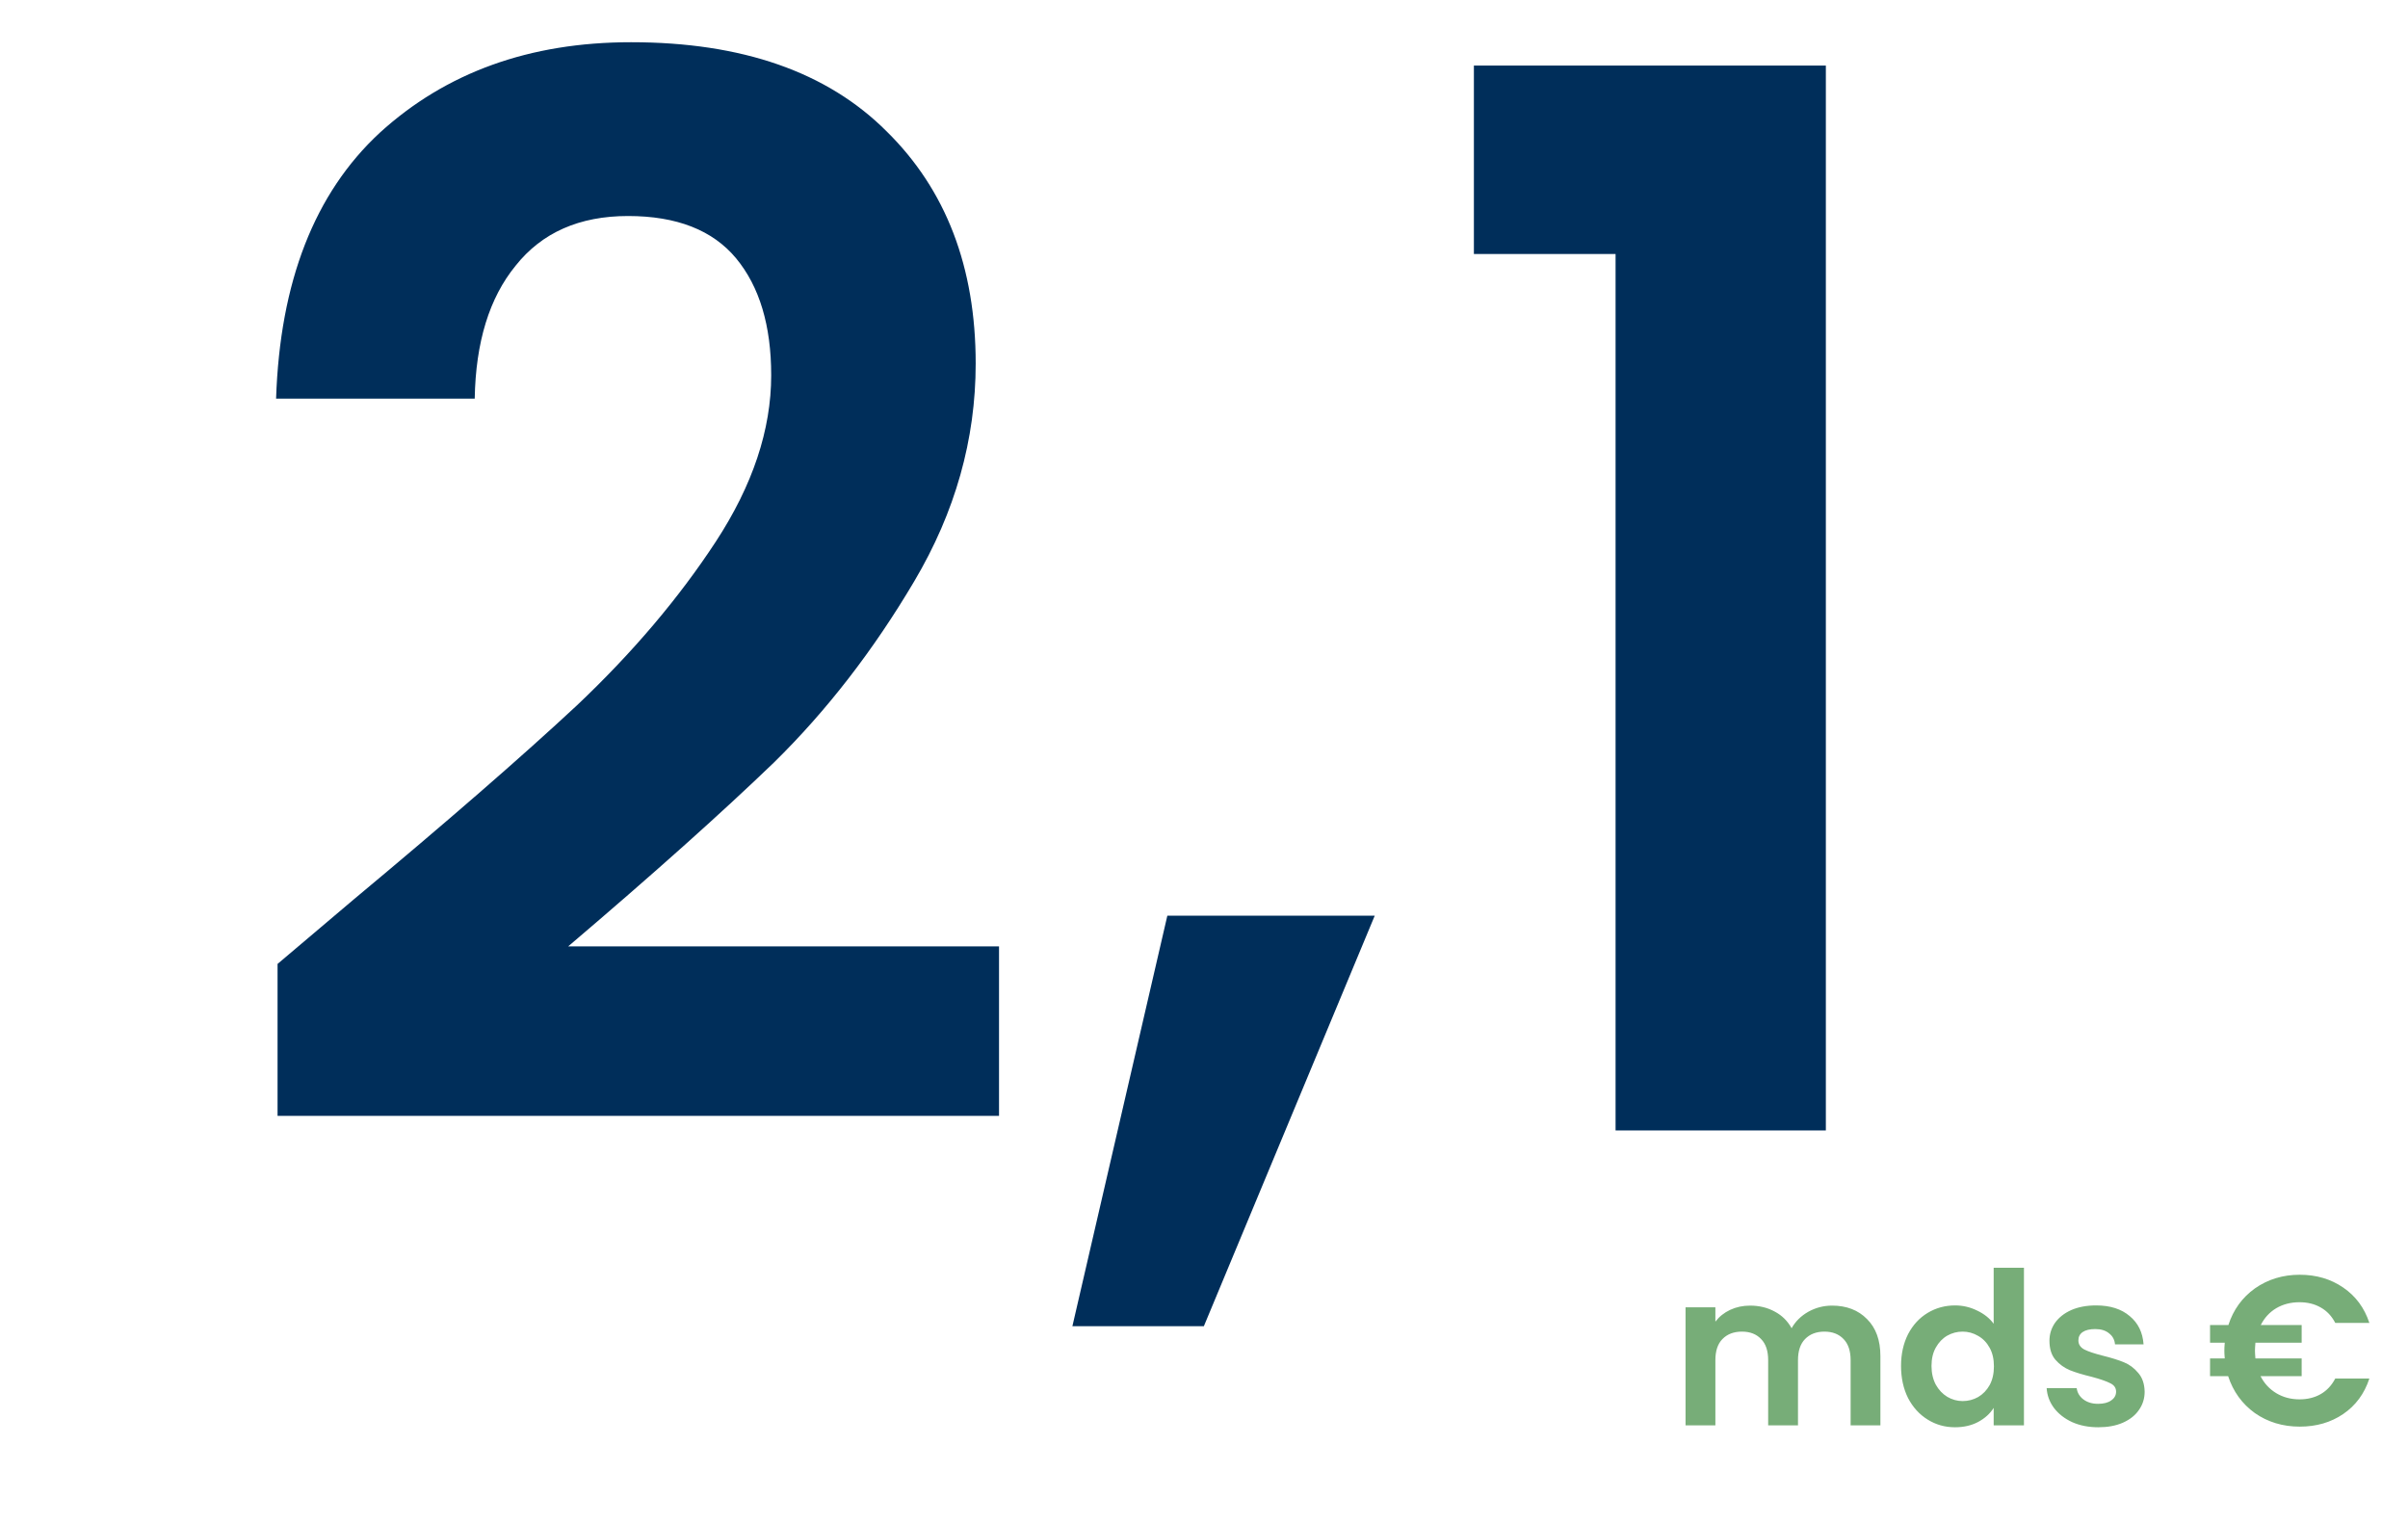 <svg width="49" height="31" viewBox="0 0 49 31" fill="none" xmlns="http://www.w3.org/2000/svg">
<path d="M7.193 18.304C9.095 16.719 10.611 15.402 11.74 14.351C12.87 13.282 13.811 12.172 14.564 11.023C15.316 9.874 15.693 8.744 15.693 7.635C15.693 6.624 15.455 5.832 14.98 5.257C14.504 4.683 13.771 4.395 12.78 4.395C11.79 4.395 11.027 4.732 10.492 5.406C9.957 6.06 9.68 6.961 9.66 8.11H5.618C5.697 5.733 6.401 3.93 7.728 2.701C9.075 1.473 10.779 0.859 12.84 0.859C15.099 0.859 16.832 1.463 18.041 2.672C19.25 3.86 19.854 5.435 19.854 7.397C19.854 8.942 19.438 10.418 18.605 11.825C17.773 13.232 16.822 14.46 15.752 15.511C14.682 16.541 13.286 17.789 11.562 19.255H20.329V22.703H5.648V19.612L7.193 18.304ZM27.974 18.631L24.497 26.983H21.822L23.754 18.631H27.974ZM29.992 5.168V1.334H37.154V23H32.875V5.168H29.992Z" fill="#002E5A"/>
<path d="M37.281 26.564C37.575 26.564 37.812 26.655 37.991 26.837C38.173 27.017 38.264 27.268 38.264 27.591V29H37.658V27.674C37.658 27.486 37.61 27.343 37.515 27.245C37.419 27.144 37.289 27.093 37.125 27.093C36.96 27.093 36.828 27.144 36.73 27.245C36.635 27.343 36.587 27.486 36.587 27.674V29H35.98V27.674C35.98 27.486 35.933 27.343 35.837 27.245C35.742 27.144 35.612 27.093 35.447 27.093C35.28 27.093 35.147 27.144 35.049 27.245C34.953 27.343 34.906 27.486 34.906 27.674V29H34.299V26.599H34.906V26.89C34.984 26.788 35.083 26.709 35.205 26.651C35.329 26.593 35.465 26.564 35.612 26.564C35.8 26.564 35.968 26.605 36.115 26.686C36.262 26.764 36.376 26.877 36.457 27.024C36.535 26.885 36.648 26.774 36.795 26.69C36.946 26.606 37.107 26.564 37.281 26.564ZM38.684 27.791C38.684 27.548 38.732 27.333 38.827 27.145C38.925 26.957 39.058 26.813 39.226 26.712C39.393 26.611 39.58 26.56 39.785 26.56C39.941 26.56 40.09 26.595 40.231 26.664C40.373 26.731 40.486 26.82 40.569 26.933V25.793H41.185V29H40.569V28.645C40.494 28.763 40.389 28.858 40.253 28.931C40.117 29.003 39.96 29.039 39.781 29.039C39.578 29.039 39.393 28.987 39.226 28.883C39.058 28.779 38.925 28.633 38.827 28.445C38.732 28.255 38.684 28.037 38.684 27.791ZM40.574 27.8C40.574 27.652 40.545 27.526 40.487 27.422C40.429 27.316 40.351 27.235 40.253 27.18C40.155 27.122 40.049 27.093 39.937 27.093C39.824 27.093 39.72 27.121 39.624 27.175C39.529 27.23 39.451 27.311 39.391 27.418C39.333 27.522 39.304 27.646 39.304 27.791C39.304 27.935 39.333 28.062 39.391 28.172C39.451 28.279 39.529 28.361 39.624 28.419C39.723 28.477 39.827 28.506 39.937 28.506C40.049 28.506 40.155 28.479 40.253 28.424C40.351 28.366 40.429 28.285 40.487 28.181C40.545 28.074 40.574 27.947 40.574 27.8ZM42.696 29.039C42.5 29.039 42.323 29.004 42.167 28.935C42.011 28.863 41.887 28.766 41.795 28.645C41.705 28.523 41.656 28.389 41.647 28.242H42.258C42.27 28.334 42.315 28.411 42.393 28.471C42.474 28.532 42.573 28.562 42.692 28.562C42.807 28.562 42.897 28.539 42.96 28.493C43.027 28.447 43.06 28.387 43.06 28.315C43.06 28.237 43.02 28.18 42.939 28.142C42.861 28.102 42.735 28.058 42.562 28.012C42.383 27.969 42.235 27.924 42.12 27.878C42.007 27.831 41.909 27.761 41.825 27.665C41.744 27.57 41.704 27.441 41.704 27.279C41.704 27.147 41.741 27.025 41.816 26.916C41.894 26.806 42.004 26.719 42.146 26.655C42.29 26.592 42.459 26.56 42.653 26.56C42.939 26.56 43.167 26.632 43.337 26.777C43.508 26.918 43.602 27.11 43.619 27.353H43.038C43.03 27.258 42.989 27.183 42.917 27.128C42.848 27.07 42.754 27.041 42.635 27.041C42.526 27.041 42.44 27.061 42.38 27.102C42.322 27.142 42.293 27.199 42.293 27.271C42.293 27.352 42.333 27.414 42.414 27.457C42.495 27.498 42.621 27.54 42.791 27.583C42.965 27.626 43.108 27.671 43.22 27.717C43.333 27.763 43.43 27.836 43.511 27.934C43.594 28.029 43.638 28.156 43.641 28.315C43.641 28.454 43.602 28.578 43.524 28.688C43.449 28.798 43.339 28.884 43.194 28.948C43.053 29.009 42.887 29.039 42.696 29.039ZM46.792 28.471C46.957 28.471 47.101 28.435 47.226 28.363C47.35 28.291 47.448 28.185 47.52 28.047H48.214C48.113 28.356 47.935 28.597 47.681 28.77C47.429 28.941 47.135 29.026 46.797 29.026C46.45 29.026 46.145 28.933 45.882 28.749C45.622 28.561 45.442 28.311 45.34 27.999H44.972V27.639H45.271C45.265 27.57 45.263 27.518 45.263 27.483C45.263 27.443 45.265 27.388 45.271 27.319H44.972V26.959H45.345C45.446 26.647 45.627 26.398 45.886 26.213C46.149 26.029 46.453 25.936 46.797 25.936C47.135 25.936 47.429 26.023 47.681 26.196C47.935 26.369 48.113 26.609 48.214 26.916H47.52C47.448 26.777 47.35 26.673 47.226 26.603C47.101 26.531 46.957 26.495 46.792 26.495C46.616 26.495 46.459 26.535 46.32 26.616C46.184 26.697 46.079 26.811 46.004 26.959H46.836V27.319H45.895C45.889 27.388 45.886 27.443 45.886 27.483C45.886 27.518 45.889 27.57 45.895 27.639H46.836V27.999H45.999C46.074 28.146 46.181 28.262 46.32 28.346C46.459 28.429 46.616 28.471 46.792 28.471Z" fill="#77AD78"/>
</svg>
